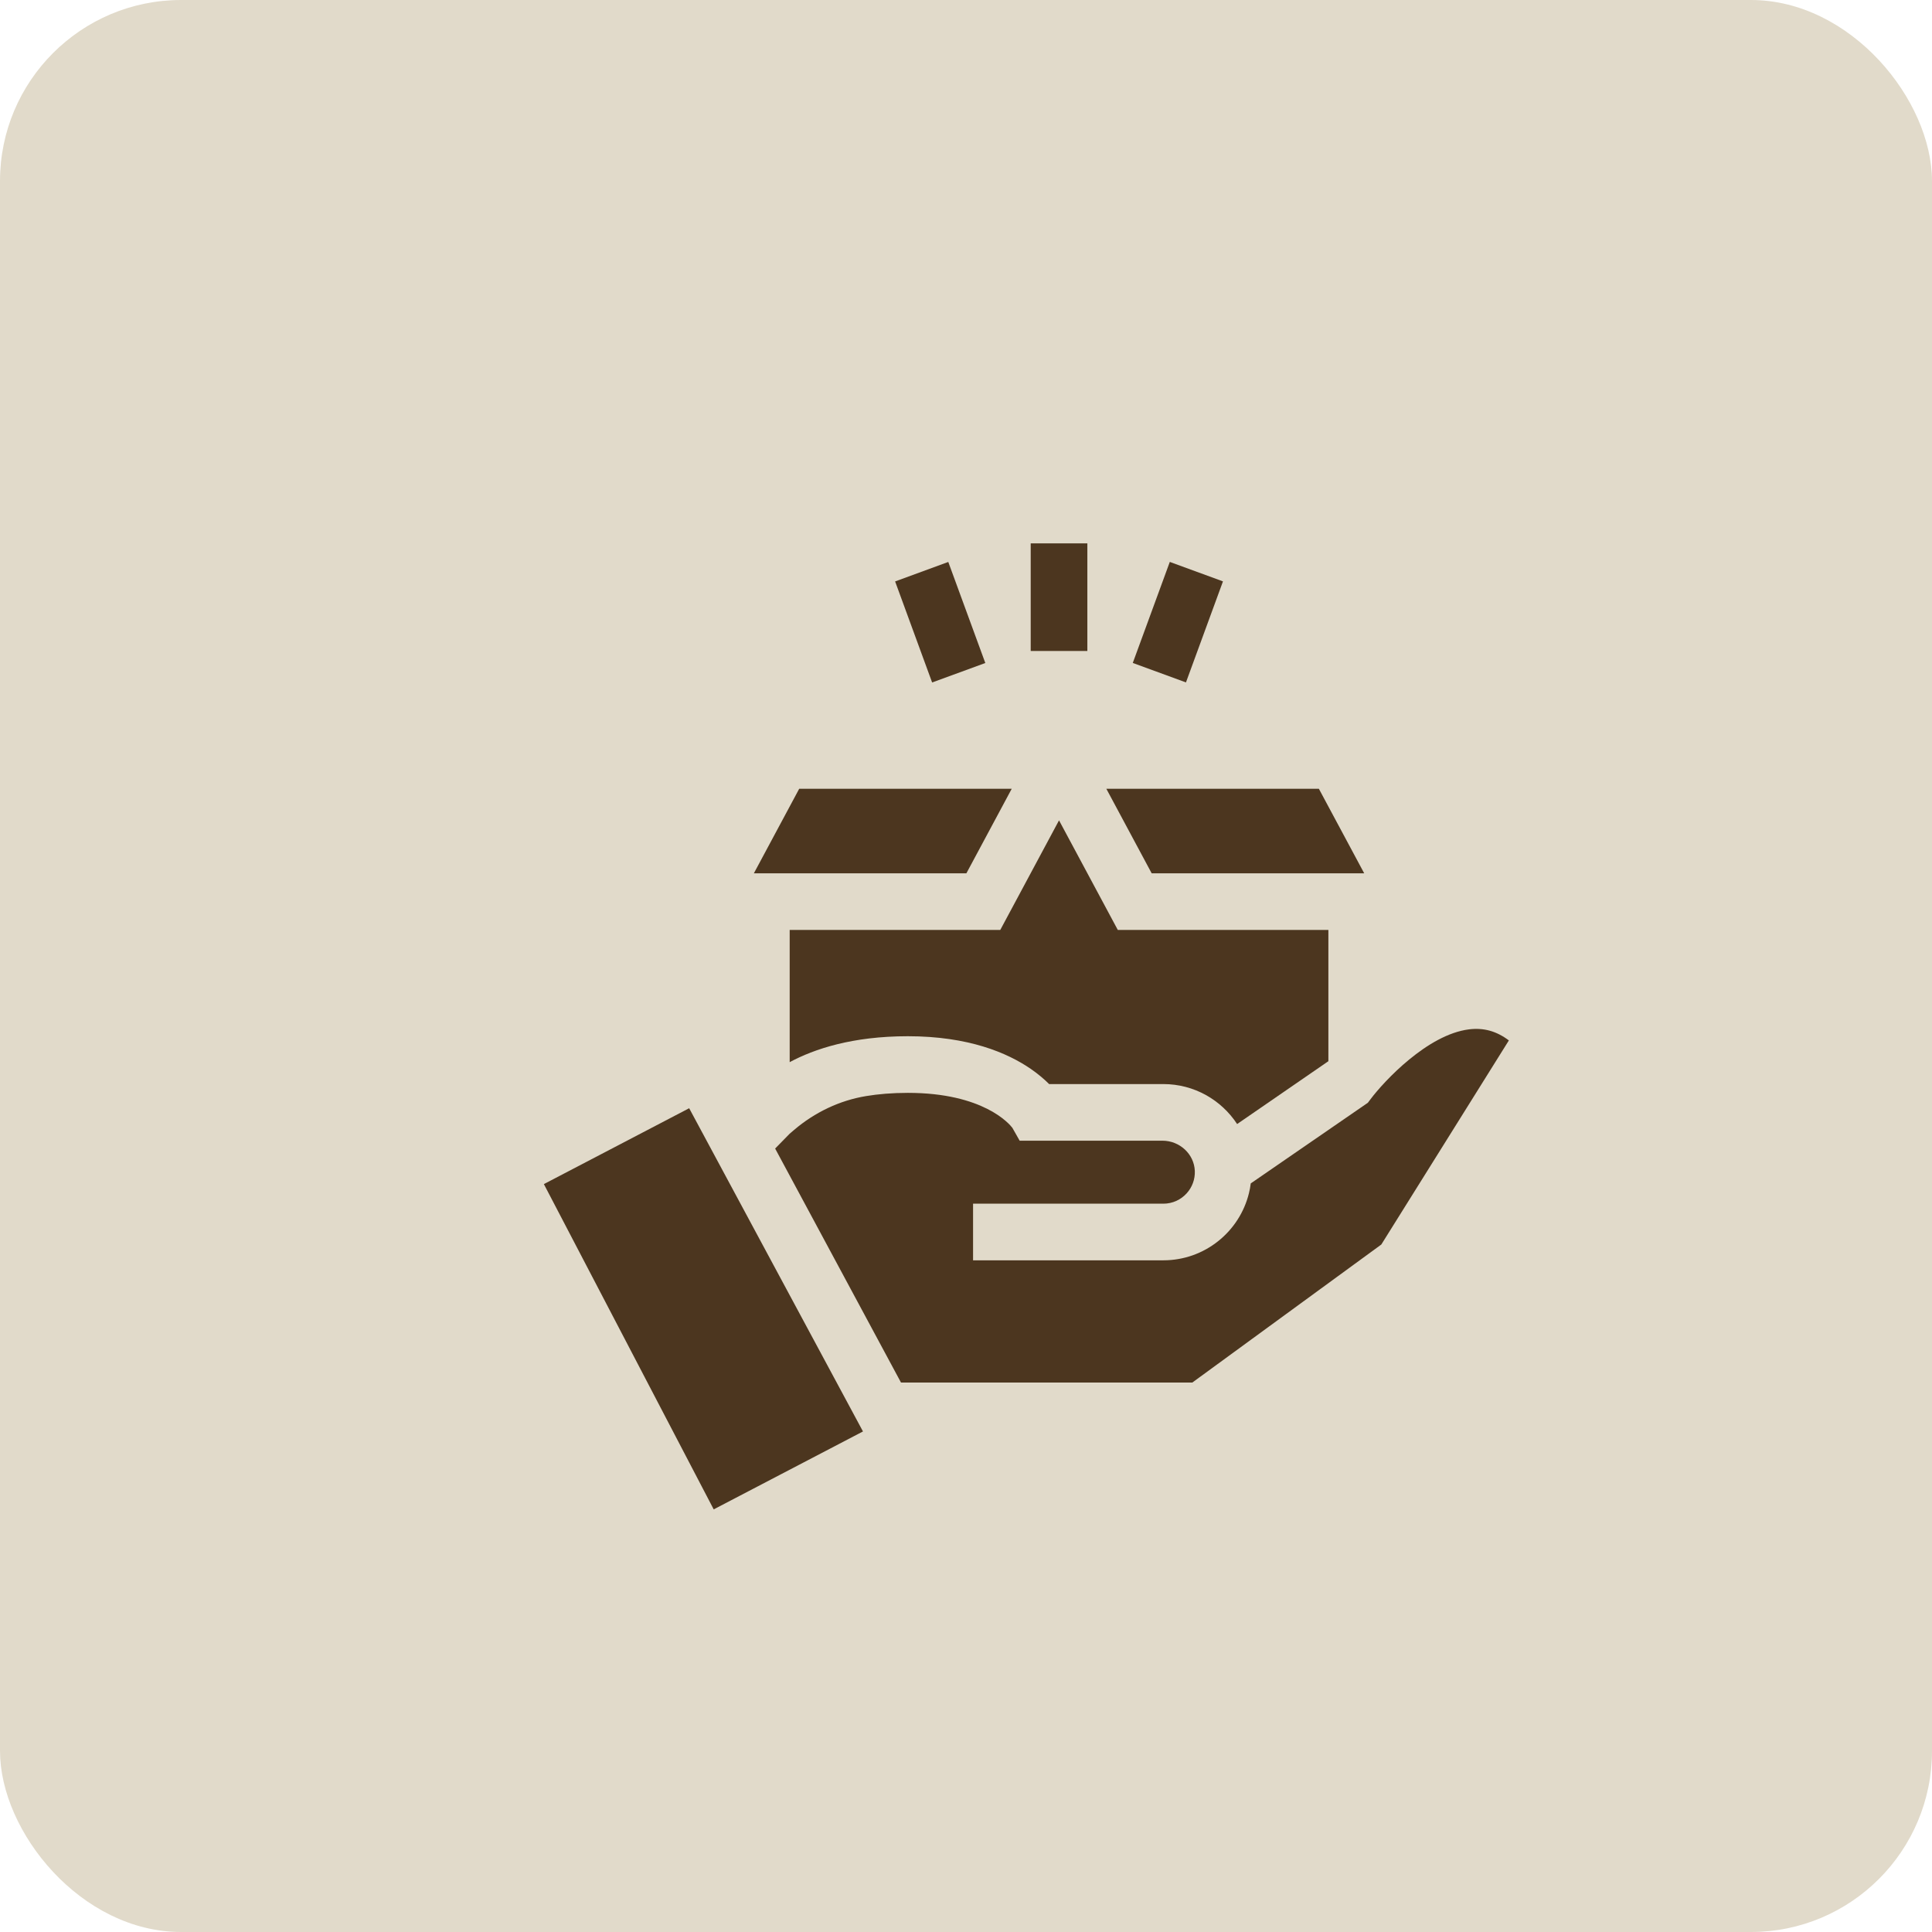 <?xml version="1.0" encoding="UTF-8"?> <svg xmlns="http://www.w3.org/2000/svg" width="160" height="160" viewBox="0 0 160 160" fill="none"><rect width="160" height="160" rx="15" fill="#E1DACA"></rect><g filter="url(#filter0_d_1_5622)"><path d="M85.05 40H80.359V48.911H85.05V40Z" fill="#4C361F"></path><path d="M91.878 41.535L88.812 49.902L93.216 51.515L96.281 43.148L91.878 41.535Z" fill="#4C361F"></path><path d="M73.533 41.539L69.13 43.152L72.195 51.52L76.599 49.907L73.533 41.539Z" fill="#4C361F"></path><path d="M104.223 60.322H86.622L90.377 67.324H107.978L104.223 60.322Z" fill="#4C361F"></path><path d="M61.187 60.322L57.432 67.324H75.032L78.787 60.322H61.187Z" fill="#4C361F"></path><path d="M87.571 72.014L82.704 62.938L77.838 72.014H60.398V82.963C62.431 81.872 65.585 80.816 70.181 80.816C75.217 80.816 78.432 82.195 80.36 83.518C81.005 83.962 81.507 84.401 81.884 84.778H91.345C93.898 84.778 96.15 86.097 97.453 88.089L105.008 82.886C105.009 82.885 105.009 82.885 105.011 82.883V72.014H87.571Z" fill="#4C361F"></path><path d="M116.666 80.246C113.216 80.669 109.609 84.557 108.511 86.019L108.281 86.325L105.01 88.578L98.582 93.005C98.548 93.279 98.498 93.549 98.432 93.814C97.652 97.002 94.769 99.374 91.344 99.374H75.585V94.684H91.344C92.117 94.684 92.811 94.348 93.287 93.813C93.722 93.327 93.978 92.677 93.95 91.969C93.892 90.558 92.681 89.467 91.269 89.467H79.443L78.841 88.403C78.608 88.095 76.454 85.506 70.181 85.506C68.873 85.506 67.729 85.607 66.734 85.771C64.527 86.133 62.47 87.122 60.767 88.573L60.398 88.888L59.194 90.118L69.615 109.494H93.746L109.395 98.065L119.958 81.163C118.93 80.39 117.878 80.099 116.666 80.246Z" fill="#4C361F"></path><path d="M52.074 86.779L40.041 93.062L54.106 120L66.468 113.547L52.074 86.779Z" fill="#4C361F"></path></g><defs><filter id="filter0_d_1_5622" x="40" y="40" width="85" height="85" filterUnits="userSpaceOnUse" color-interpolation-filters="sRGB"><feFlood flood-opacity="0" result="BackgroundImageFix"></feFlood><feColorMatrix in="SourceAlpha" type="matrix" values="0 0 0 0 0 0 0 0 0 0 0 0 0 0 0 0 0 0 127 0" result="hardAlpha"></feColorMatrix><feOffset dx="5" dy="5"></feOffset><feComposite in2="hardAlpha" operator="out"></feComposite><feColorMatrix type="matrix" values="0 0 0 0 0.686 0 0 0 0 0.565 0 0 0 0 0.443 0 0 0 0.3 0"></feColorMatrix><feBlend mode="normal" in2="BackgroundImageFix" result="effect1_dropShadow_1_5622"></feBlend><feBlend mode="normal" in="SourceGraphic" in2="effect1_dropShadow_1_5622" result="shape"></feBlend></filter></defs></svg> 